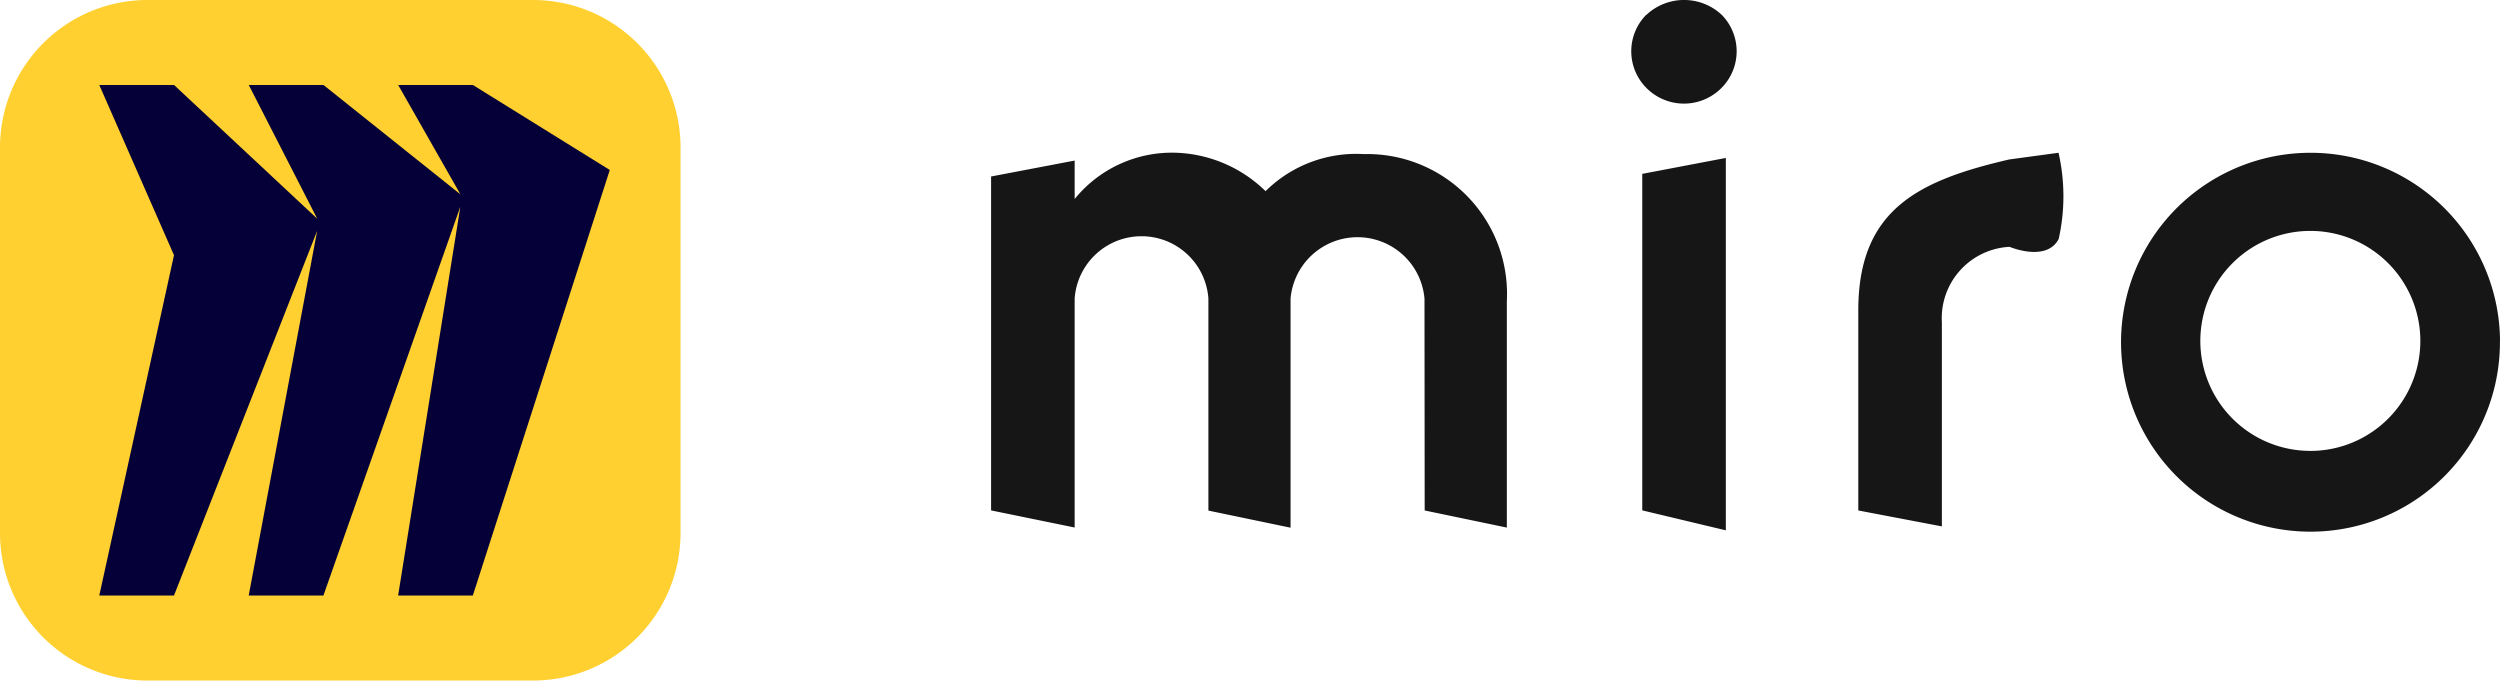 <?xml version="1.0" standalone="no"?>
<svg xmlns:xlink="http://www.w3.org/1999/xlink" xmlns="http://www.w3.org/2000/svg" width="81.817" height="22.271"><path fill="#161616" fill-rule="evenodd" d="m56.481 17.356-2.735-.653V5.69l2.735-.521Zm19.134-2.6a3.6 3.6 0 0 1-3.605-3.579v-.02a3.6 3.6 0 1 1 3.618 3.6Zm6.2-3.6A6.2 6.2 0 1 1 75.615 5a6.2 6.2 0 0 1 6.203 6.16Zm-35.19 5.55 2.689.56V9.855a4.576 4.576 0 0 0-4.686-4.812 4.211 4.211 0 0 0-3.21 1.213 4.4 4.4 0 0 0-2.992-1.259 4.1 4.1 0 0 0-3.256 1.516V5.255l-2.735.521v10.928l2.735.56V9.77a2.194 2.194 0 0 1 4.377 0v6.94l2.689.56v-7.5a2.2 2.2 0 0 1 4.383 0ZM67.367 5l-1.608.218c-2.992.692-4.943 1.648-4.943 4.943v6.545l2.735.521V10.55a2.339 2.339 0 0 1 2.215-2.472s1.208.512 1.608-.257a6.4 6.4 0 0 0-.004-2.817ZM53.875.485a1.7 1.7 0 0 0 0 2.386 1.728 1.728 0 0 0 2.445.026l.026-.026a1.7 1.7 0 0 0 0-2.386 1.805 1.805 0 0 0-2.468.004Z"/><path fill="#ffd02f" d="M4.825 0h12.622a4.827 4.827 0 0 1 4.825 4.825v12.622a4.827 4.827 0 0 1-4.825 4.825H4.825A4.827 4.827 0 0 1 0 17.447V4.825A4.827 4.827 0 0 1 4.825 0Z"/><path fill="#050038" d="M15.476 2.781h-2.445l2.037 3.579-4.482-3.579H8.141l2.241 4.377-4.686-4.377H3.249l2.445 5.57L3.249 19.49h2.445L10.38 7.553 8.139 19.49h2.445l4.482-12.727-2.037 12.727h2.445l4.482-13.927Z"/></svg>